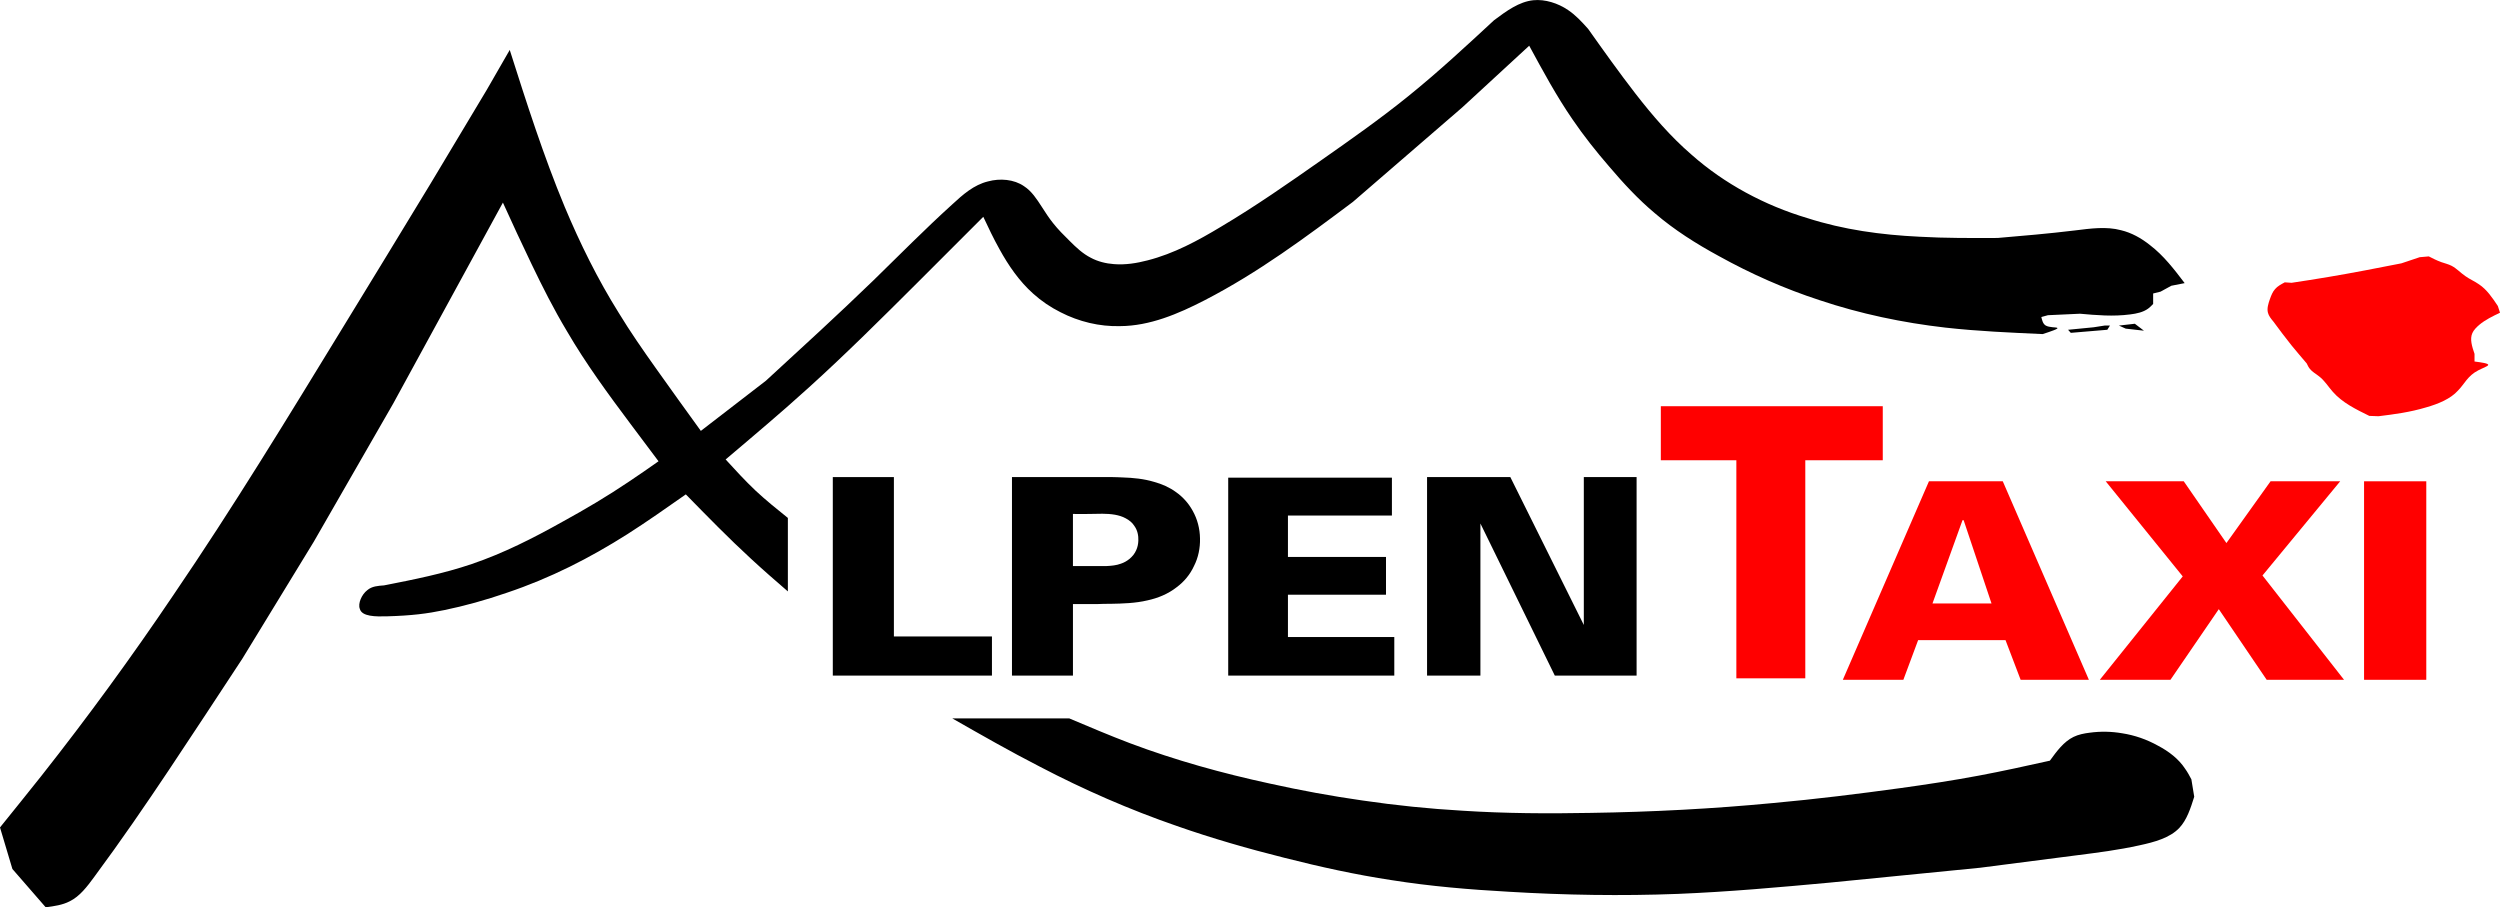<?xml version="1.0" encoding="UTF-8"?>
<svg id="Ebene_2" xmlns="http://www.w3.org/2000/svg" width="219.77" height="79.76" viewBox="0 0 219.77 79.76">
  <defs>
    <style>
      .cls-1 {
        fill: red;
      }

      .cls-1, .cls-2 {
        fill-rule: evenodd;
      }
    </style>
  </defs>
  <g id="Ebene_1-2" data-name="Ebene_1">
    <path class="cls-1" d="M208.28,36.56c-1.18-.58-2.37-1.16-3.21-2.12-.4-.45-.72-.99-1.21-1.36-.27-.22-.59-.38-.8-.65-.12-.14-.2-.31-.28-.48-.45-.52-.89-1.05-1.33-1.58-.55-.69-1.08-1.39-1.6-2.1-.21-.25-.41-.5-.48-.78-.1-.37.03-.79.17-1.19.12-.33.24-.65.46-.89.21-.25.53-.42.85-.59l.6.04c1.08-.16,2.15-.33,3.22-.51,2.15-.36,4.29-.78,6.43-1.2l1.61-.54.8-.07c.35.18.71.36,1.09.5.31.11.63.18.92.33.44.23.79.62,1.2.9.39.28.83.46,1.21.73.69.46,1.17,1.18,1.65,1.9l.19.59c-.64.31-1.28.61-1.84,1.08-.24.21-.47.44-.59.71-.24.53-.03,1.18.19,1.83v.67c.63.08,1.26.17,1.2.31-.04.12-.5.27-.86.46-.95.48-1.23,1.22-1.79,1.78-.65.73-1.74,1.18-2.8,1.48-1.43.43-2.81.61-4.19.78"/>
    <path class="cls-2" d="M188.47,29.07l-1.6-.18-.6-.27,1.4-.16M182.04,29.26l-.24-.27,2.25-.22.96-.15h.47l-.23.37-3.21.27ZM93.99,63.15c1.78.75,3.56,1.51,5.36,2.19,3.99,1.5,8.11,2.64,12.27,3.54,2.7.6,5.42,1.1,8.16,1.49,2.92.43,5.87.73,8.82.9,3.73.24,7.48.26,11.23.19,5.37-.08,10.74-.36,16.08-.87,3.73-.34,7.45-.8,11.16-1.31,2.31-.32,4.61-.67,6.9-1.1,2.08-.39,4.16-.85,6.23-1.31.61-.84,1.22-1.67,2.08-2.09.43-.21.93-.31,1.42-.37.96-.13,1.92-.11,2.85.05,1.1.17,2.17.54,3.17,1.1.93.49,1.8,1.15,2.37,2.02.21.29.38.61.55.93l.25,1.53c-.32,1.02-.65,2.04-1.31,2.74-.83.88-2.2,1.25-3.5,1.53-1.9.42-3.67.64-5.47.87-2.79.36-5.66.73-8.53,1.1l-13.24,1.31c-4.45.41-8.89.81-13.35.99-4.95.19-9.92.11-14.88-.19-3.44-.19-6.88-.48-10.28-1.02-3.17-.48-6.3-1.17-9.41-1.96-3.19-.8-6.36-1.71-9.47-2.8-4.14-1.43-8.17-3.19-12.05-5.22-2.61-1.34-5.15-2.79-7.69-4.24h10.28ZM69.26,45.53v6.46c-1.09-.94-2.18-1.89-3.24-2.87-1.97-1.81-3.85-3.74-5.73-5.66-1.7,1.19-3.4,2.39-5.14,3.5-3.3,2.09-6.75,3.86-10.6,5.15-1.84.64-3.77,1.17-5.48,1.52-1.54.32-2.9.49-5.03.55-1.02.03-2.23.03-2.41-.66-.18-.46.16-1.26.66-1.64.41-.35.94-.38,1.47-.42,2.61-.51,5.22-1.03,7.72-1.88,2.77-.94,5.41-2.28,7.98-3.72,1.99-1.09,3.93-2.24,5.8-3.5.89-.59,1.76-1.2,2.63-1.81-.81-1.08-1.62-2.16-2.43-3.24-1.99-2.66-3.96-5.34-5.63-8.21-1.14-1.9-2.14-3.88-3.1-5.88-.87-1.8-1.7-3.61-2.52-5.41l-9.64,17.66-6.99,12.16-6.28,10.28c-2.15,3.27-4.29,6.54-6.42,9.73-2.1,3.14-4.2,6.21-6.59,9.44-.63.86-1.28,1.72-2.16,2.15-.63.33-1.37.43-2.11.53l-2.93-3.37-1.09-3.65c1.21-1.5,2.42-3,3.62-4.51,4.08-5.17,7.97-10.5,11.65-15.96,5.22-7.66,10.04-15.58,14.87-23.48,2.58-4.22,5.17-8.45,7.73-12.68,1.64-2.74,3.28-5.47,4.92-8.21l2.02-3.51c1.48,4.65,2.96,9.29,4.83,13.79,1.35,3.22,2.9,6.36,4.75,9.32,1.01,1.66,2.12,3.26,3.25,4.85,1.31,1.85,2.64,3.69,3.97,5.53l5.72-4.41c3.18-2.92,6.36-5.83,9.43-8.8,2.29-2.23,4.51-4.49,6.95-6.7.93-.86,1.9-1.72,3.14-2.02,1.05-.29,2.3-.19,3.17.42.67.43,1.12,1.13,1.56,1.81.32.5.63.98.99,1.43.44.56.95,1.07,1.47,1.58.56.56,1.14,1.11,1.85,1.47.61.33,1.33.51,2.04.56,1,.08,1.99-.08,2.95-.33,2.31-.59,4.42-1.73,6.46-2.96,3.05-1.81,5.94-3.83,8.82-5.85,2.58-1.81,5.16-3.62,7.61-5.6,2.62-2.11,5.1-4.41,7.57-6.7,1.1-.82,2.2-1.63,3.46-1.76,1.02-.1,2.16.26,3.04.86.69.46,1.23,1.06,1.77,1.66,1.36,1.92,2.72,3.83,4.16,5.69,1.49,1.92,3.08,3.77,4.92,5.36,2.9,2.57,6.45,4.47,10.18,5.58,3.19,1.03,6.52,1.48,9.85,1.64,2.29.13,4.59.12,6.89.11,2.24-.19,4.48-.38,6.78-.66,1.38-.17,2.77-.37,4.07-.02.92.22,1.78.7,2.53,1.3,1.22.93,2.14,2.14,3.06,3.35l-1.17.23-.95.52-.65.16v.92c-.14.15-.28.29-.44.41-.44.32-1.01.44-1.57.51-1.51.2-2.97.07-4.42-.06l-2.82.13-.58.16c.07.3.14.6.39.75.32.18.9.14,1,.2.19.07-.54.31-1.27.55-2.85-.13-5.71-.25-8.56-.57-3.75-.43-7.47-1.21-11.05-2.41-3.07-1-6.03-2.31-8.86-3.88-1.99-1.08-3.92-2.3-5.63-3.77-1.46-1.22-2.77-2.64-4.01-4.1-1.15-1.33-2.24-2.7-3.22-4.14-1.42-2.06-2.61-4.27-3.81-6.48l-5.87,5.41-9.63,8.32c-4.14,3.1-8.28,6.19-13,8.63-2.36,1.22-4.87,2.28-7.47,2.29-1.79.05-3.62-.39-5.23-1.22-.88-.44-1.69-.99-2.41-1.64-1.22-1.09-2.17-2.47-2.96-3.91-.52-.93-.97-1.88-1.42-2.84l-5.8,5.8c-3.12,3.11-6.25,6.23-9.52,9.19-2.39,2.17-4.86,4.25-7.33,6.34.86.94,1.71,1.87,2.63,2.74.91.85,1.88,1.63,2.84,2.4Z"/>
    <polyline class="cls-2" points="73.21 59.39 73.21 41.94 78.58 41.94 78.58 55.95 87.2 55.95 87.2 59.39"/>
    <path class="cls-2" d="M88.96,59.39v-17.45h8.83c.29.01.59.01.88.03.94.03,1.88.12,2.78.39.69.19,1.36.48,1.93.9.6.42,1.1.98,1.46,1.63.42.74.64,1.59.65,2.45.02.83-.15,1.68-.53,2.42-.34.74-.87,1.38-1.52,1.86-.75.59-1.65.96-2.58,1.16-1.06.25-2.16.28-3.25.3-.36,0-.72,0-1.08.02h-2.21v6.29M96.69,49.76h.59c.43-.02.86-.06,1.26-.21.27-.09.52-.23.74-.41.26-.21.47-.47.6-.77.12-.26.18-.55.19-.84.02-.45-.08-.92-.34-1.28-.18-.3-.47-.53-.78-.69-.29-.16-.61-.25-.93-.31-.73-.13-1.49-.08-2.25-.07-.48.01-.97.01-1.45,0v4.58h2.37Z"/>
    <polyline class="cls-2" points="107.97 59.39 107.97 41.99 122.36 41.99 122.36 45.32 113.22 45.32 113.22 48.96 121.84 48.96 121.84 52.28 113.22 52.28 113.22 56 122.57 56 122.57 59.39"/>
    <polyline class="cls-2" points="125.45 41.94 132.77 41.94 139.23 54.94 139.23 41.94 143.87 41.94 143.87 59.39 136.68 59.39 130.14 46.02 130.14 59.39 125.45 59.39"/>
    <path class="cls-1" d="M162,59.76l7.57-17.45h6.49l7.57,17.45h-6l-1.33-3.49h-7.68l-1.3,3.49M175.07,53.05l-2.45-7.32h-.1l-2.64,7.32h5.19Z"/>
    <polyline class="cls-1" points="195.05 53.55 190.8 59.76 184.59 59.76 191.88 50.67 185.11 42.31 191.97 42.31 195.72 47.74 199.6 42.31 205.72 42.31 198.89 50.59 206.06 59.76 199.26 59.76"/>
    <polyline class="cls-1" points="207.82 59.76 207.82 42.31 213.29 42.31 213.29 59.76"/>
    <polyline class="cls-1" points="152.64 40.46 146 40.46 146 35.71 165.51 35.71 165.51 40.46 158.7 40.46 158.7 59.63 152.64 59.63"/>
  </g>
</svg>